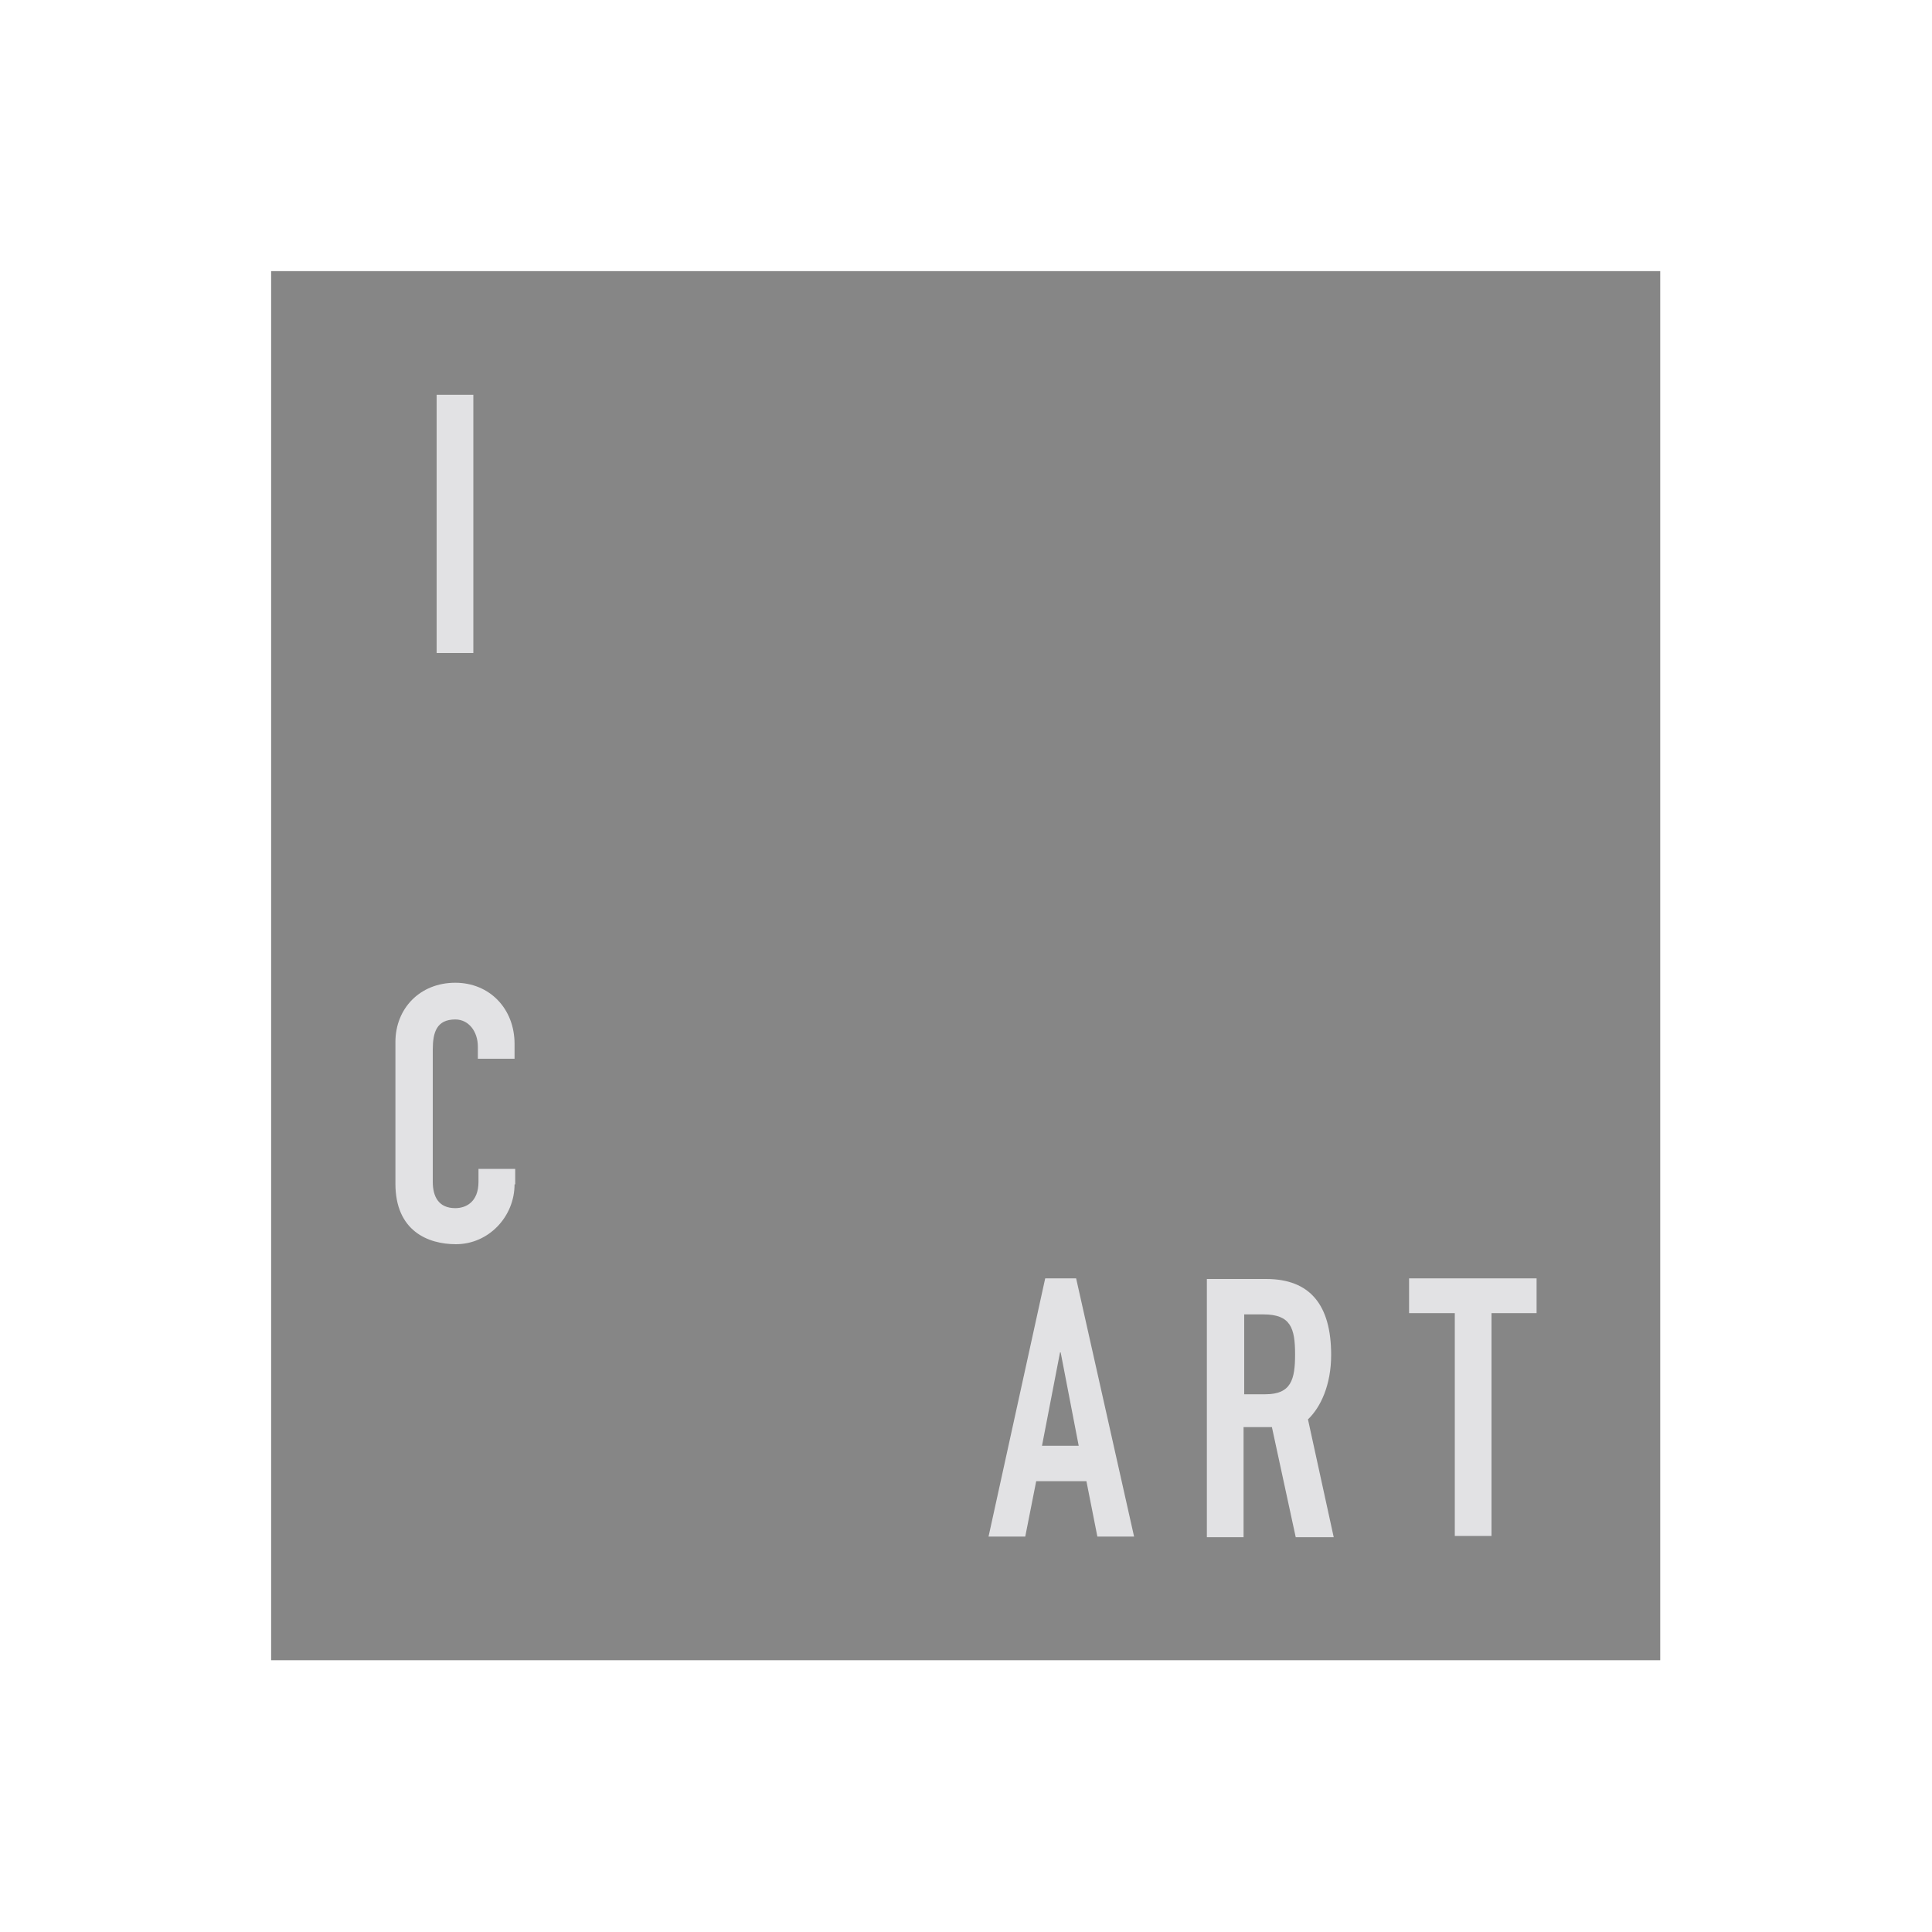 <?xml version="1.0" encoding="utf-8"?>
<!-- Generator: Adobe Illustrator 21.0.0, SVG Export Plug-In . SVG Version: 6.00 Build 0)  -->
<svg version="1.1" id="Layer_1" xmlns="http://www.w3.org/2000/svg" xmlns:xlink="http://www.w3.org/1999/xlink" x="0px" y="0px"
	 viewBox="0 0 300 300" style="enable-background:new 0 0 300 300;" xml:space="preserve">
<style type="text/css">
	.st0{fill:#868686;}
	.st1{fill:#E2E2E4;}
</style>
<g id="bgr">
	<rect x="42.1" y="42.1" class="st0" width="215.7" height="215.7"/>
</g>
<g id="TYPO">
	<path class="st1" d="M79.9,183.9c0,5-4,9.3-9.1,9.3c-4.4,0-9.4-2.1-9.4-9.4v-22c0-5.2,3.8-9.2,9.3-9.2c5.3,0,9.2,4,9.2,9.5v2.3
		h-5.7v-1.9c0-2.3-1.4-4.2-3.5-4.2c-2.9,0-3.5,2-3.5,4.7v20.5c0,2.3,0.9,4.1,3.5,4.1c1.6,0,3.6-0.9,3.6-4.1v-2h5.7V183.9z"/>
	<path class="st1" d="M187.4,198.6h9.2c6.8,0,10.1,4,10.1,11.8c0,4.6-1.6,8.1-3.6,10l4,18.3h-5.9l-3.7-17.1h-4.4v17.1h-5.7
		L187.4,198.6L187.4,198.6z M193.2,216.5h3.3c4,0,4.6-2.3,4.6-6.2c0-4.1-0.7-6.2-4.9-6.2h-3L193.2,216.5L193.2,216.5z"/>
	<path class="st1" d="M162.3,198.5h4.8l9,40.1h-5.7l-1.7-8.6h-7.8l-1.7,8.6h-5.7L162.3,198.5z M164.7,210h-0.1l-2.8,14.5h5.7
		L164.7,210z"/>
	<path class="st1" d="M225.8,203.9h-7v-5.4h19.8v5.4h-7v34.6h-5.7V203.9z"/>
	<path class="st1" d="M67.8,61.3h5.7v40.1h-5.7V61.3z"/>
</g>
</svg>
